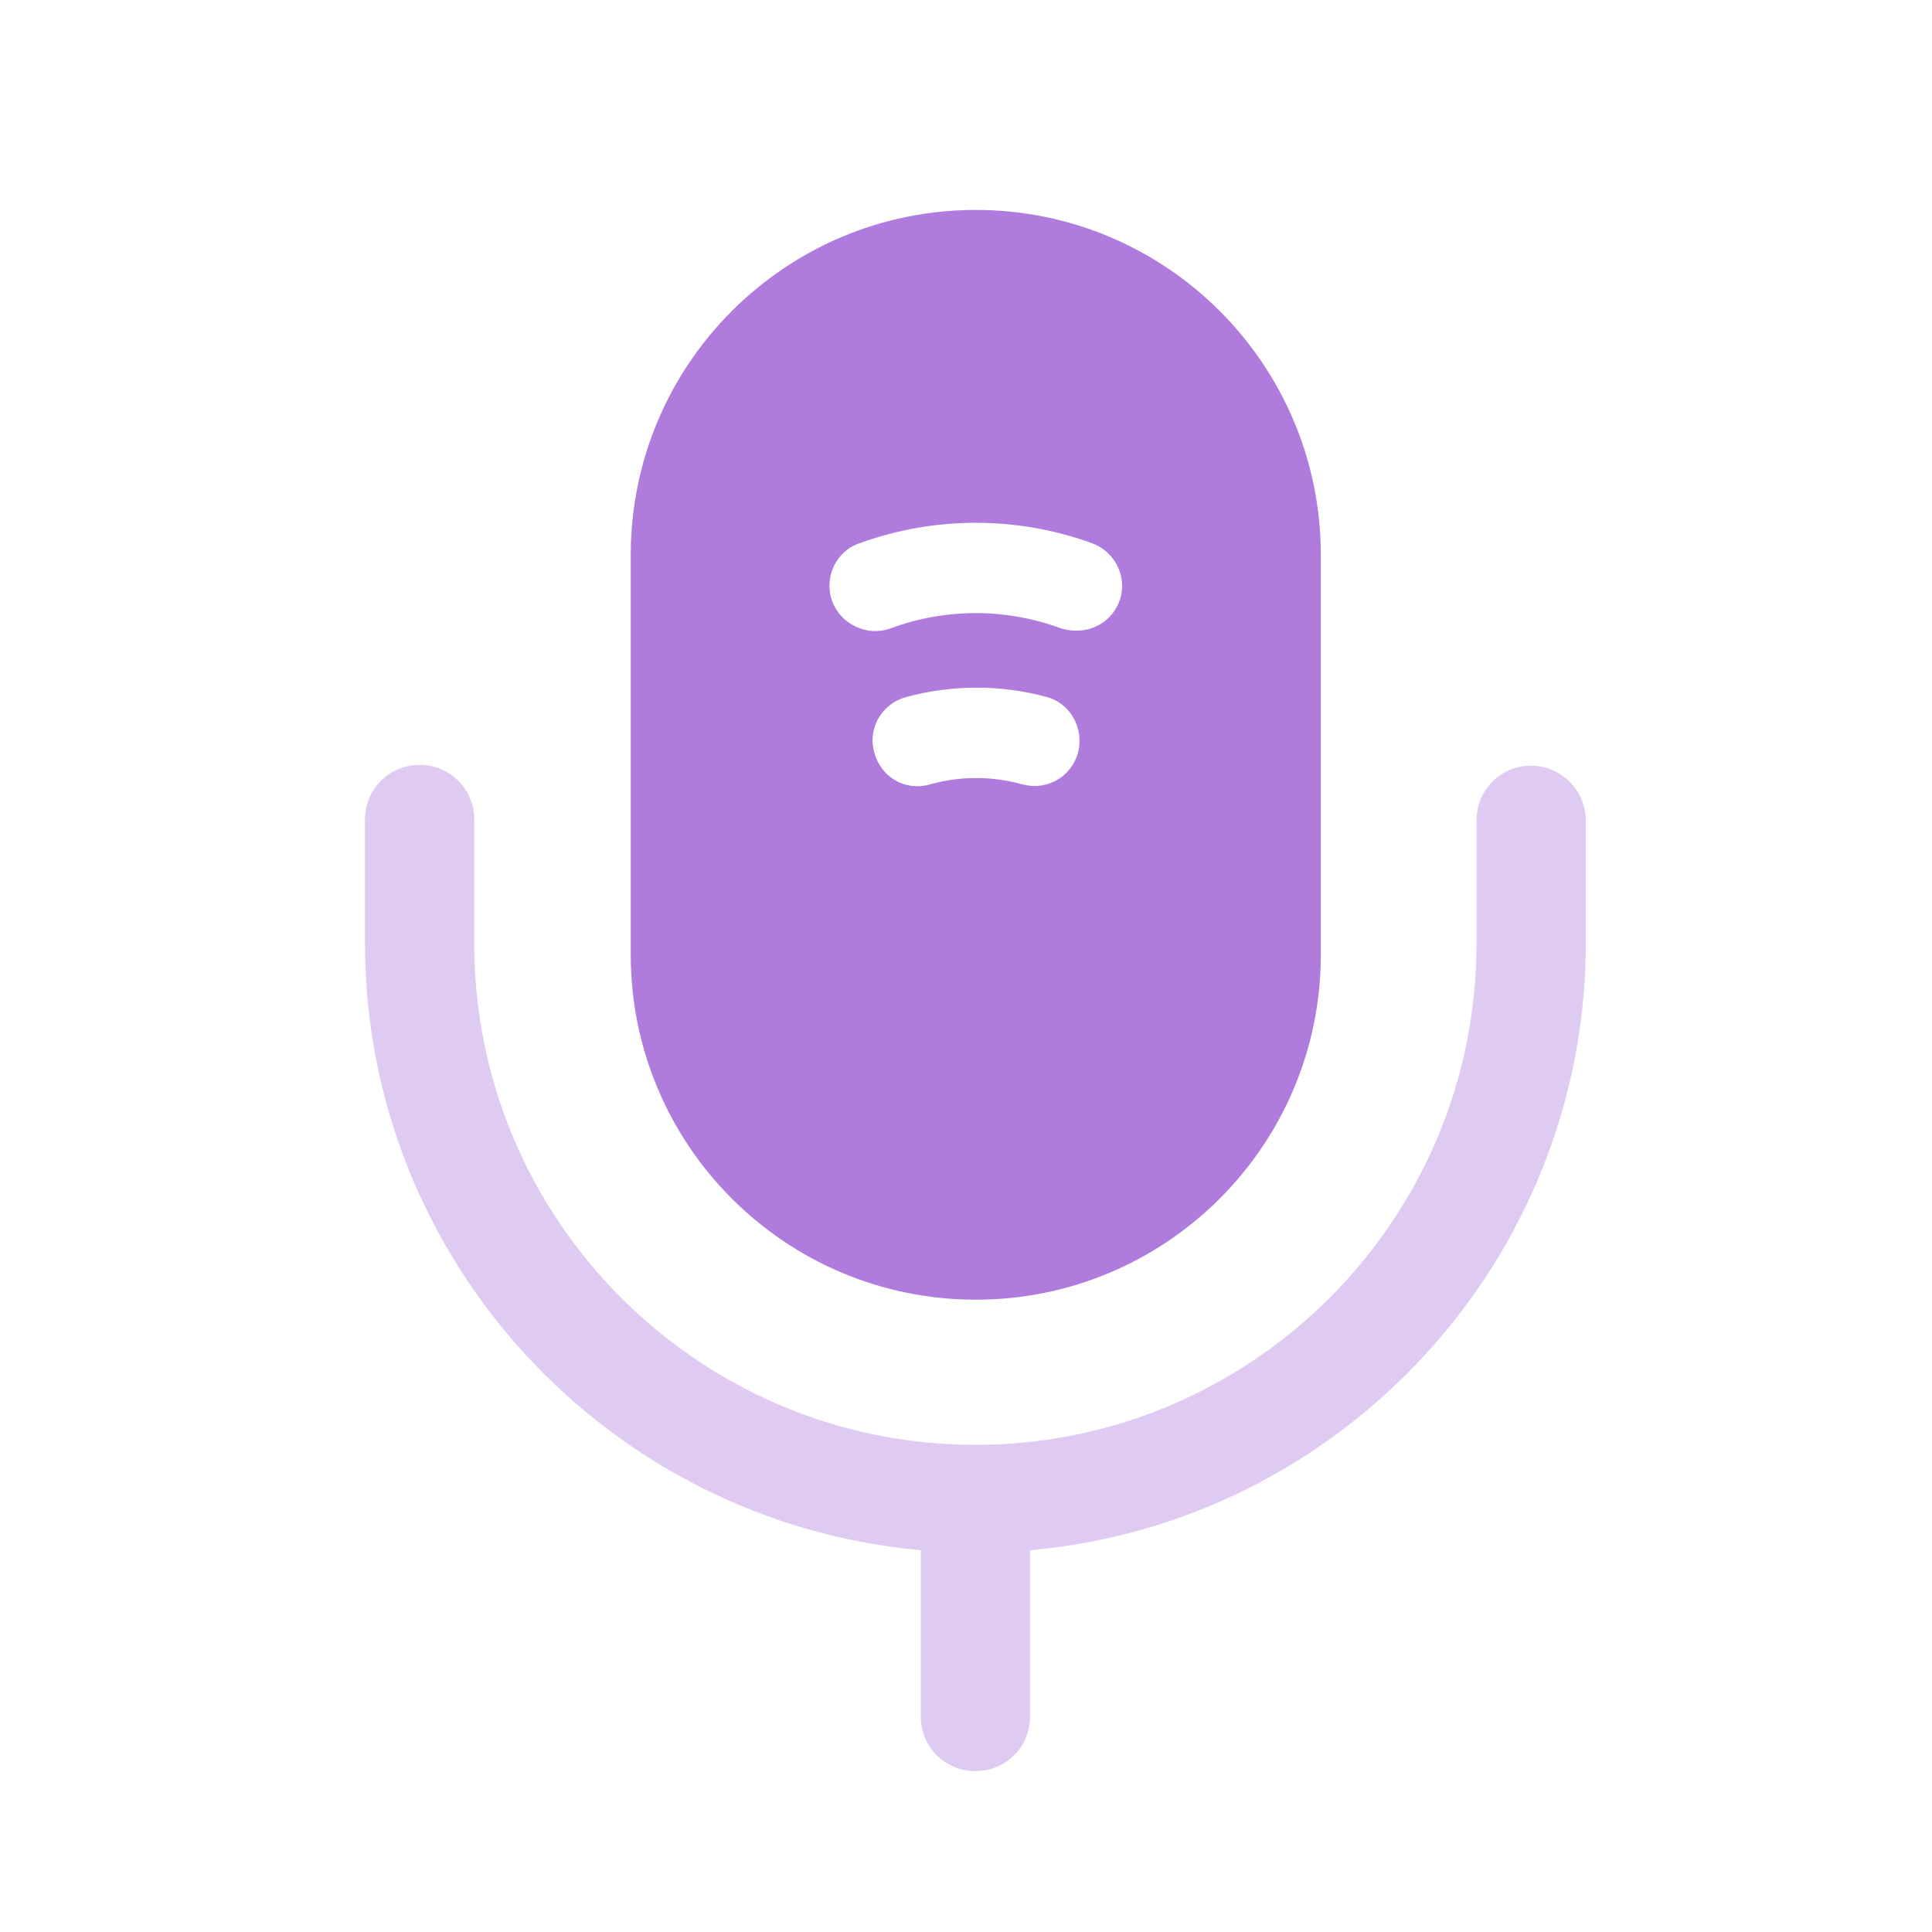 <svg width="32" height="32" viewBox="0 0 32 32" fill="none" xmlns="http://www.w3.org/2000/svg">
<g clip-path="url(#clip0_4336_3906)">
<g clip-path="url(#clip1_4336_3906)">
<path opacity="0.4" d="M25.361 12.682C24.857 12.682 24.456 13.083 24.456 13.587V15.63C24.456 20.207 20.733 23.931 16.156 23.931C11.579 23.931 7.855 20.207 7.855 15.63V13.575C7.855 13.07 7.454 12.669 6.95 12.669C6.446 12.669 6.045 13.07 6.045 13.575V15.617C6.045 20.88 10.092 25.211 15.251 25.676V28.43C15.251 28.934 15.651 29.335 16.156 29.335C16.66 29.335 17.061 28.934 17.061 28.43V25.676C22.206 25.224 26.266 20.88 26.266 15.617V13.575C26.253 13.083 25.853 12.682 25.361 12.682Z" fill="#AF7CDE"/>
<path d="M16.162 3.477C13.007 3.477 10.447 6.037 10.447 9.192V15.812C10.447 18.967 13.007 21.527 16.162 21.527C19.317 21.527 21.877 18.967 21.877 15.812V9.192C21.877 6.037 19.317 3.477 16.162 3.477ZM17.856 12.463C17.765 12.799 17.468 13.019 17.132 13.019C17.067 13.019 17.002 13.006 16.938 12.993C16.434 12.851 15.903 12.851 15.399 12.993C14.985 13.11 14.585 12.864 14.481 12.463C14.365 12.062 14.611 11.649 15.011 11.545C15.774 11.338 16.576 11.338 17.339 11.545C17.727 11.649 17.959 12.062 17.856 12.463ZM18.541 9.955C18.425 10.265 18.14 10.446 17.83 10.446C17.739 10.446 17.662 10.433 17.571 10.407C16.666 10.071 15.658 10.071 14.753 10.407C14.365 10.55 13.925 10.343 13.783 9.955C13.641 9.567 13.848 9.127 14.236 8.998C15.477 8.546 16.847 8.546 18.088 8.998C18.476 9.14 18.683 9.567 18.541 9.955Z" fill="#AF7CDE"/>
</g>
</g>
<defs>
<clipPath id="clip0_4336_3906">
<rect width="32" height="32" fill="white"/>
</clipPath>
<clipPath id="clip1_4336_3906">
<rect width="32" height="32" fill="white"/>
</clipPath>
</defs>
</svg>
